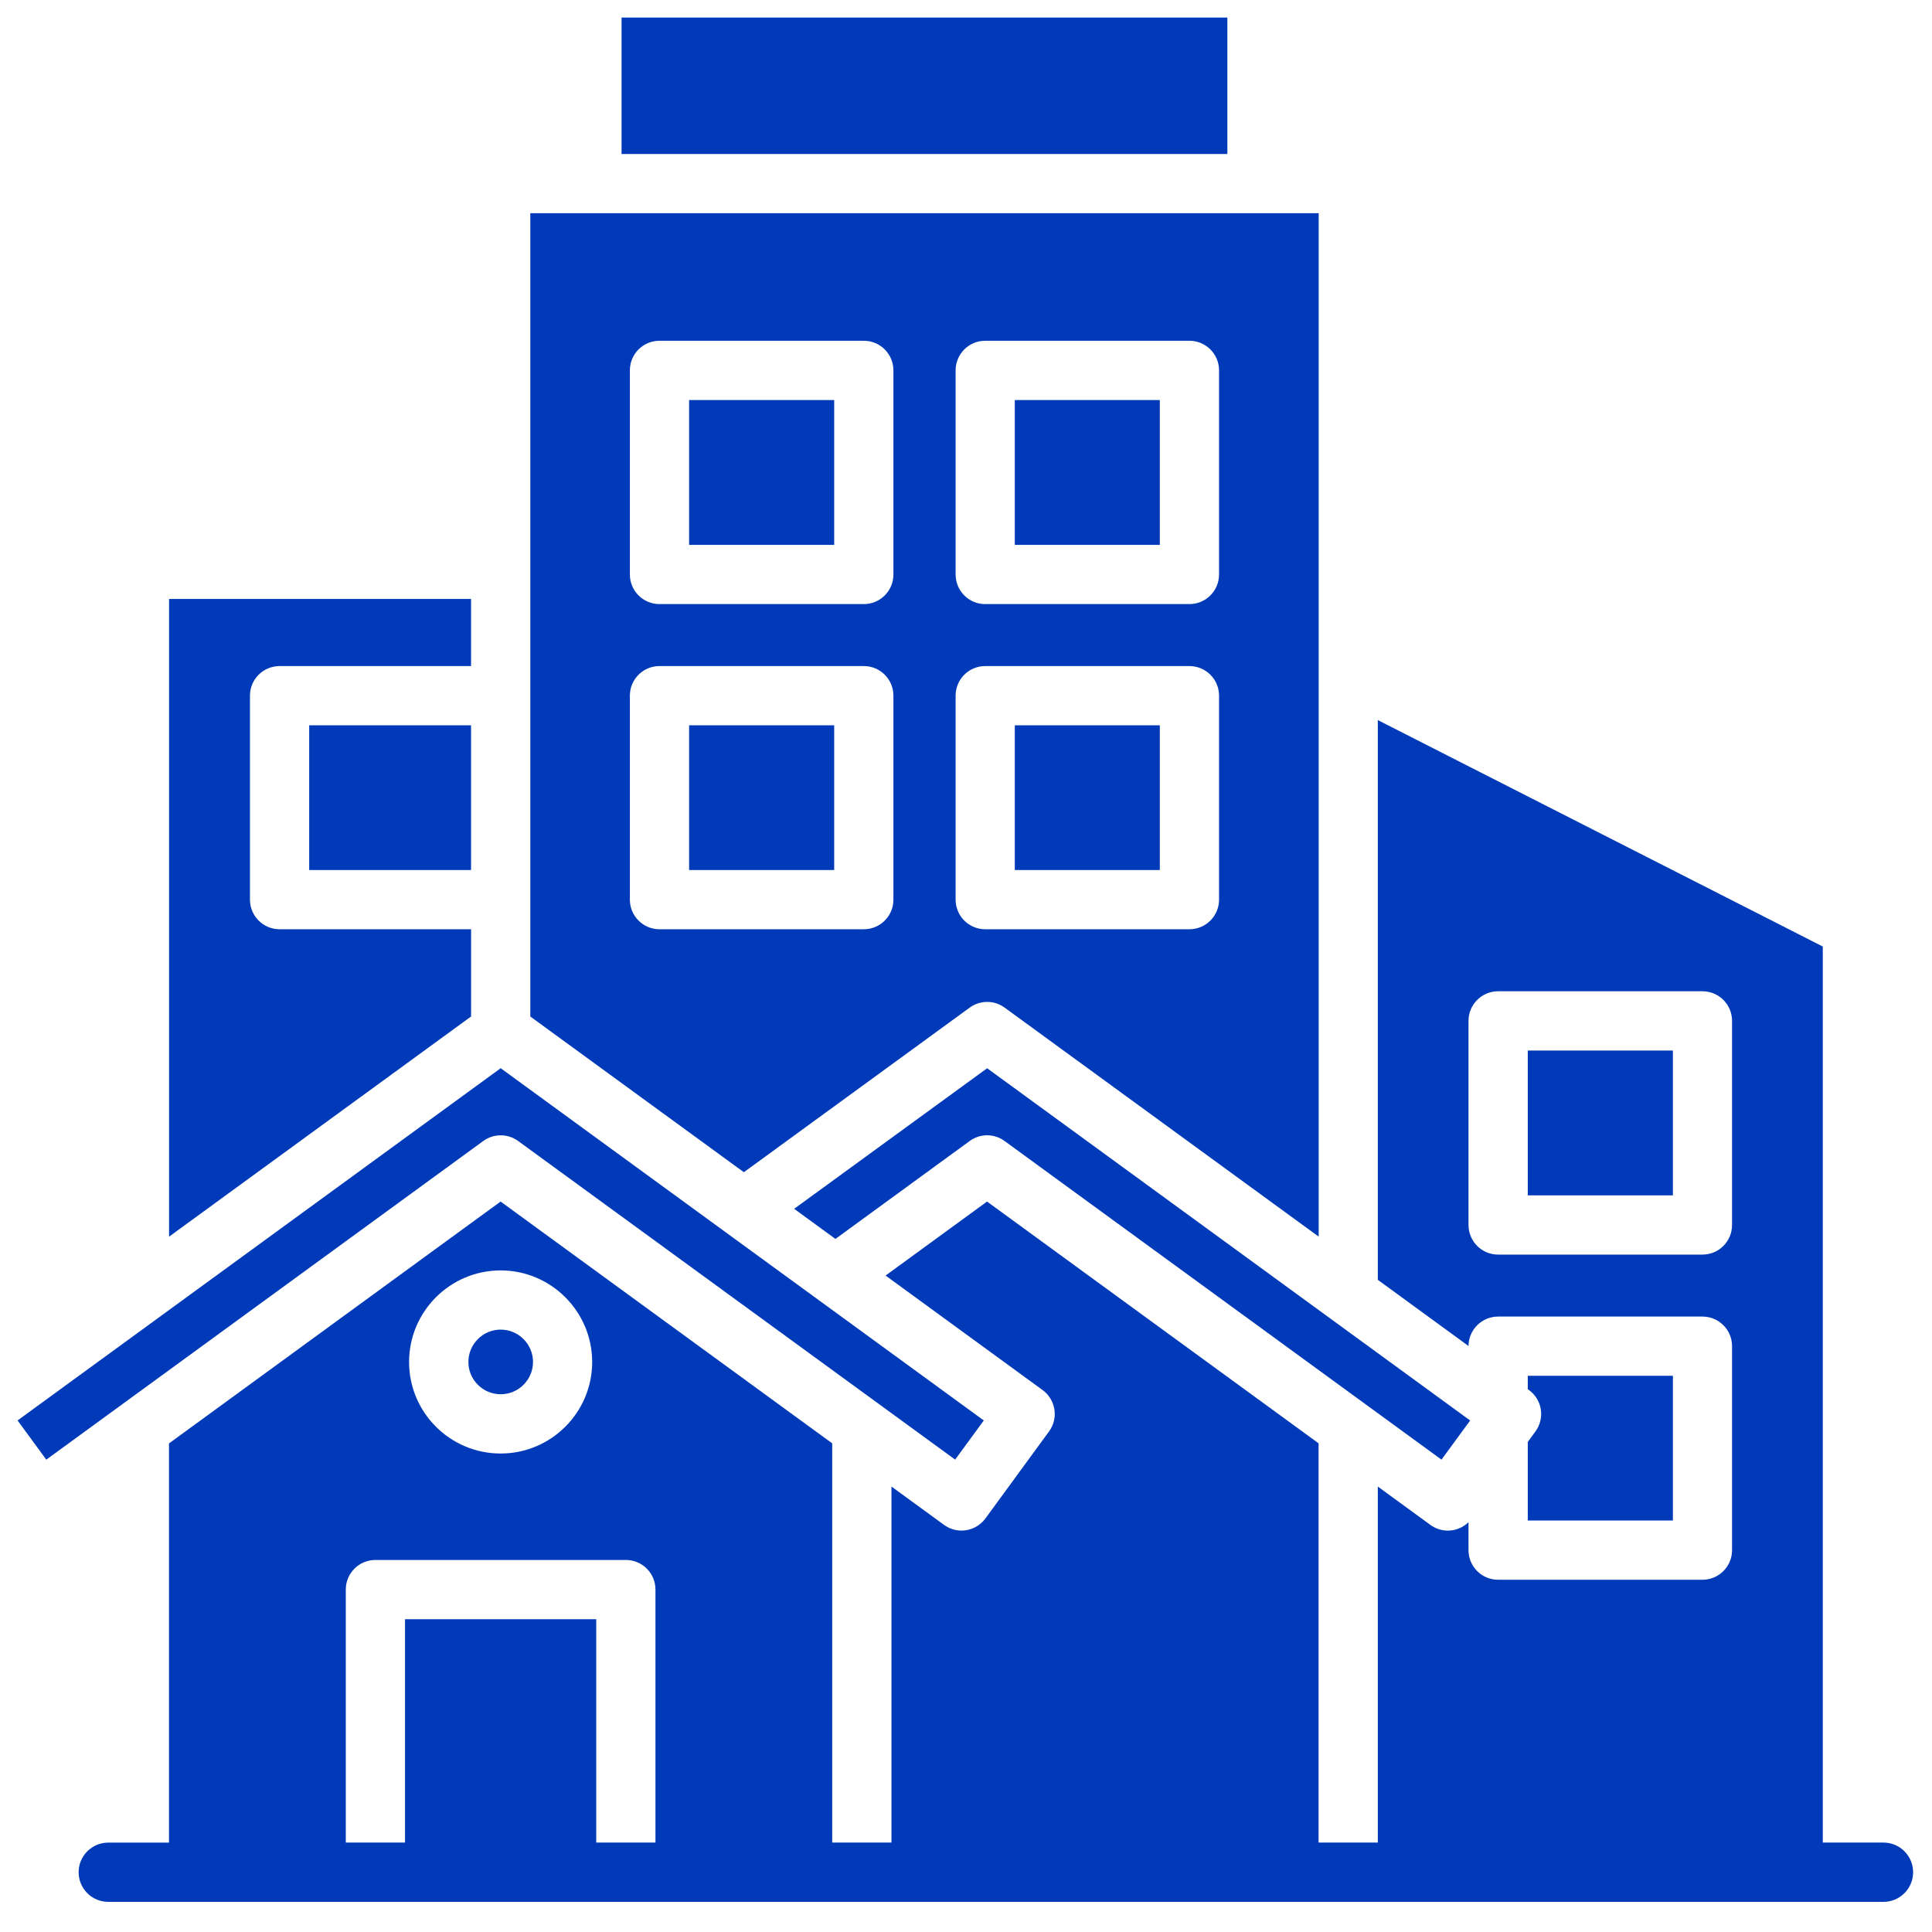 <svg width="53" height="53" viewBox="0 0 53 53" fill="none" xmlns="http://www.w3.org/2000/svg">
<path d="M51.669 50.547H50.004V25.966L37.797 19.754V35.109L40.285 36.924C40.288 36.478 40.651 36.117 41.097 36.117H46.703C47.152 36.117 47.515 36.48 47.515 36.929V42.525C47.515 42.973 47.152 43.337 46.703 43.337H41.097C40.648 43.337 40.285 42.973 40.285 42.525V41.758C40.133 41.906 39.93 41.989 39.718 41.989C39.552 41.989 39.384 41.938 39.24 41.833L37.797 40.78V50.547H36.172V39.594L27.077 32.962L24.294 34.992L28.601 38.133C28.776 38.26 28.891 38.451 28.925 38.664C28.958 38.877 28.906 39.095 28.778 39.268L27.033 41.655C26.873 41.872 26.627 41.988 26.377 41.988C26.21 41.988 26.044 41.937 25.898 41.832L24.455 40.78V50.547H22.83V39.595L13.733 32.962L4.636 39.597V50.548H2.97C2.521 50.548 2.157 50.912 2.157 51.361C2.157 51.809 2.521 52.173 2.97 52.173H51.669C52.118 52.173 52.482 51.809 52.482 51.361C52.482 50.912 52.118 50.547 51.669 50.547ZM46.703 34.417H41.097C40.648 34.417 40.285 34.053 40.285 33.604V28.006C40.285 27.557 40.648 27.193 41.097 27.193H46.703C47.152 27.193 47.515 27.557 47.515 28.006V33.604C47.515 34.053 47.152 34.417 46.703 34.417ZM13.734 34.851C15.118 34.851 16.245 35.979 16.245 37.364C16.245 38.747 15.119 39.874 13.734 39.874C12.348 39.874 11.222 38.748 11.222 37.364C11.222 35.979 12.348 34.851 13.734 34.851ZM16.356 50.547V44.419H11.111V50.547H9.486V43.606C9.486 43.157 9.85 42.794 10.299 42.794H17.169C17.618 42.794 17.981 43.157 17.981 43.606V50.547H16.356Z" fill="#003AB9"/>
<path d="M26.602 27.641C26.741 27.54 26.908 27.485 27.081 27.485C27.253 27.485 27.42 27.54 27.559 27.641L36.175 33.924V5.849H14.548V27.886L20.406 32.157L26.602 27.641ZM26.215 10.161C26.215 9.712 26.578 9.348 27.027 9.348H32.629C33.078 9.348 33.442 9.712 33.442 10.161V15.759C33.442 16.208 33.078 16.572 32.629 16.572H27.027C26.578 16.572 26.215 16.208 26.215 15.759V10.161ZM26.215 19.084C26.215 18.635 26.578 18.272 27.027 18.272H32.629C33.078 18.272 33.442 18.635 33.442 19.084V24.68C33.442 25.128 33.078 25.492 32.629 25.492H27.027C26.578 25.492 26.215 25.128 26.215 24.68V19.084ZM17.279 10.161C17.279 9.712 17.642 9.348 18.091 9.348H23.697C24.146 9.348 24.509 9.712 24.509 10.161V15.759C24.509 16.208 24.146 16.572 23.697 16.572H18.091C17.642 16.572 17.279 16.208 17.279 15.759V10.161ZM17.279 24.68V19.084C17.279 18.635 17.642 18.272 18.091 18.272H23.697C24.146 18.272 24.509 18.635 24.509 19.084V24.68C24.509 25.128 24.146 25.492 23.697 25.492H18.091C17.642 25.492 17.279 25.128 17.279 24.68ZM12.923 25.492H7.67C7.221 25.492 6.857 25.128 6.857 24.68V19.084C6.857 18.635 7.221 18.272 7.67 18.272H12.922V16.432H4.638V33.925L12.923 27.885V25.492ZM13.735 38.248C14.224 38.248 14.622 37.85 14.622 37.363C14.622 36.873 14.224 36.475 13.735 36.475C13.247 36.475 12.849 36.873 12.849 37.363C12.849 37.851 13.247 38.248 13.735 38.248Z" fill="#003AB9"/>
<path d="M8.482 19.897H12.922V23.867H8.482V19.897ZM18.904 19.897H22.884V23.867H18.904V19.897ZM17.051 0.482H33.67V4.225H17.051V0.482ZM27.839 10.974H31.817V14.947H27.839V10.974ZM27.839 19.897H31.817V23.867H27.839V19.897ZM18.904 10.974H22.884V14.947H18.904V10.974ZM41.911 28.819H45.892V32.792H41.911V28.819ZM41.911 39.557V41.712H45.892V37.742H41.911V38.109L41.945 38.133C42.119 38.26 42.235 38.451 42.269 38.664C42.302 38.877 42.249 39.095 42.121 39.269L41.911 39.557ZM21.786 33.161L22.918 33.987L26.601 31.301C26.744 31.197 26.912 31.144 27.08 31.144C27.247 31.144 27.416 31.196 27.558 31.301L39.544 40.042L40.33 38.968L27.08 29.305L21.786 33.161ZM14.213 31.3L26.202 40.041L26.988 38.967L13.735 29.304L0.482 38.967L1.27 40.042L13.257 31.301C13.396 31.199 13.563 31.145 13.735 31.145C13.907 31.144 14.074 31.199 14.213 31.3Z" fill="#003AB9"/>
</svg>
